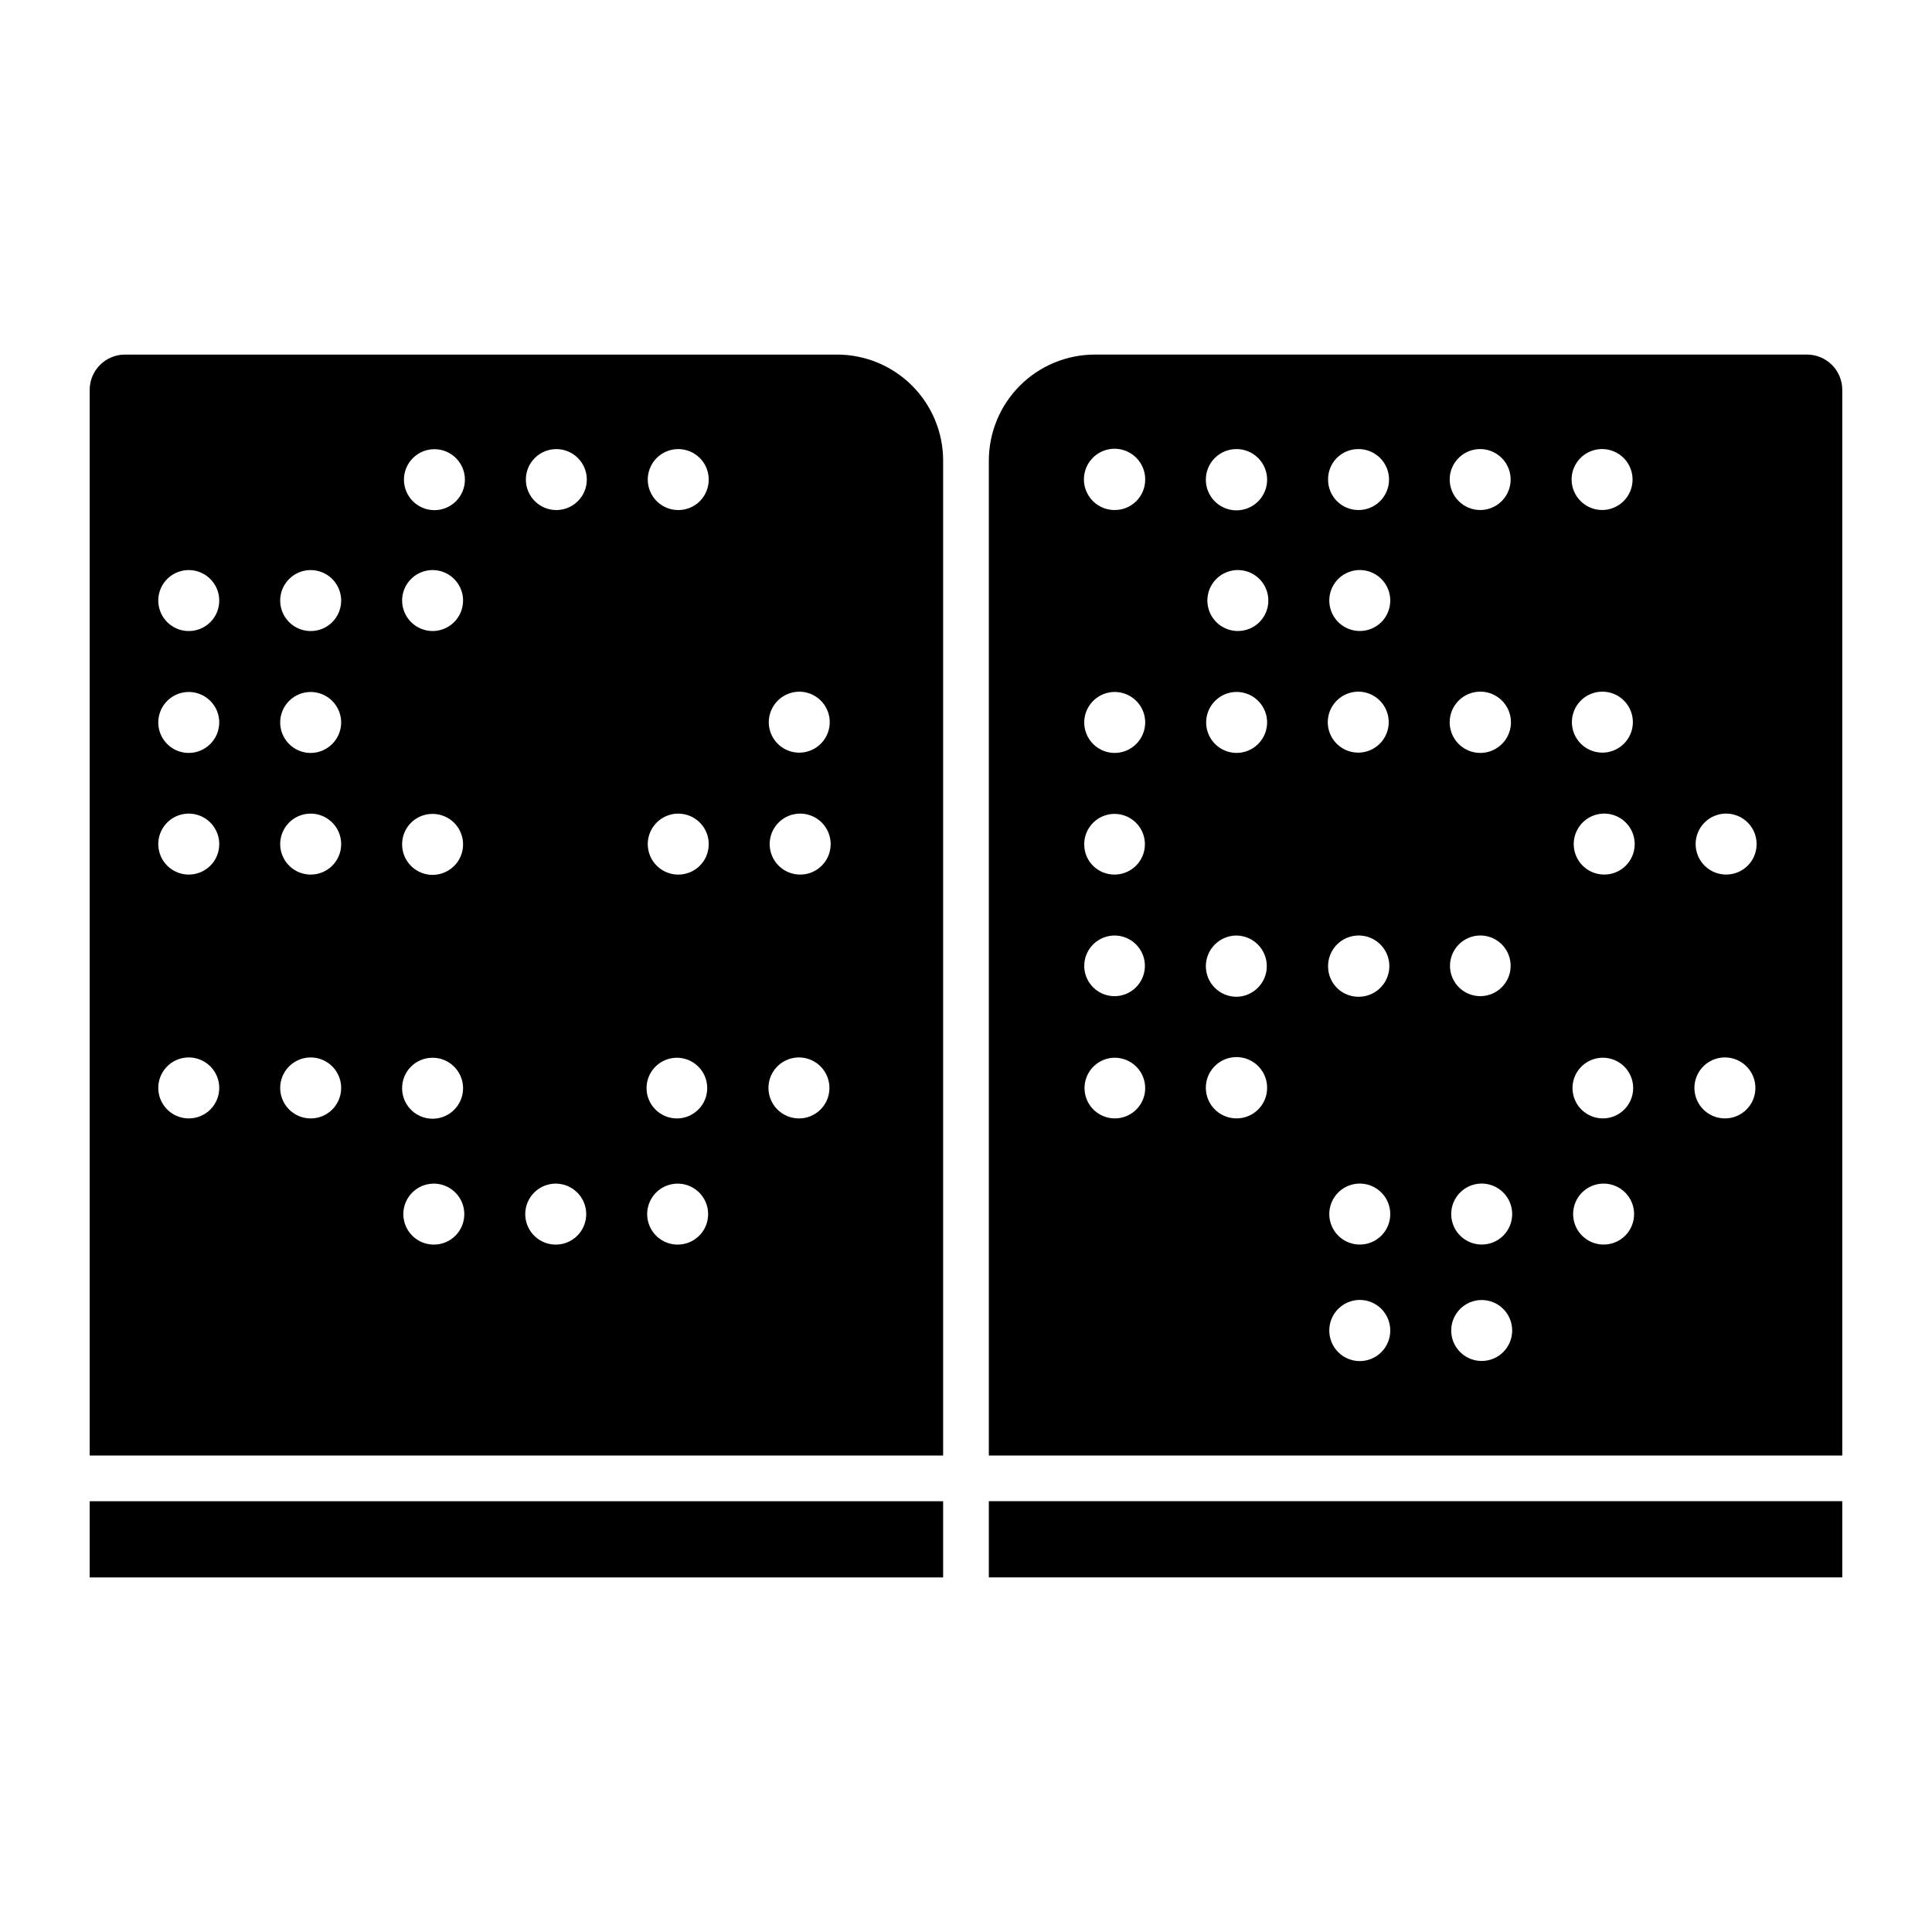 <?xml version="1.0" encoding="UTF-8"?>
<!-- Uploaded to: SVG Repo, www.svgrepo.com, Generator: SVG Repo Mixer Tools -->
<svg fill="#000000" width="800px" height="800px" version="1.1" viewBox="144 144 512 512" xmlns="http://www.w3.org/2000/svg">
 <path d="m167.77 541.84h226.17v20.195h-226.17zm226.17-275.79v263.68h-226.17v-282.42c0.004-5.156 4.184-9.336 9.34-9.34h188.75c7.445 0.008 14.582 2.969 19.848 8.234s8.227 12.402 8.234 19.848zm-46.207 69.332c0 3.266 1.969 6.211 4.988 7.465 3.019 1.25 6.492 0.559 8.801-1.754 2.312-2.309 3.004-5.781 1.754-8.801-1.25-3.019-4.195-4.988-7.465-4.988-4.449 0.023-8.055 3.625-8.078 8.078zm-97.168 32.391c0 3.266 1.969 6.211 4.988 7.461 3.016 1.25 6.492 0.559 8.801-1.75 2.312-2.312 3-5.785 1.75-8.805-1.25-3.016-4.195-4.984-7.461-4.984-2.144-0.012-4.207 0.832-5.727 2.352-1.516 1.516-2.363 3.578-2.352 5.727zm8.078-56.543c3.266 0 6.211-1.969 7.461-4.988 1.25-3.016 0.562-6.492-1.75-8.801-2.309-2.309-5.785-3-8.801-1.75-3.019 1.25-4.988 4.195-4.988 7.461 0.012 4.457 3.621 8.066 8.078 8.078zm-56.543 121.16c0.035-3.273-1.914-6.242-4.93-7.519-3.016-1.273-6.504-0.602-8.832 1.699-2.324 2.305-3.031 5.785-1.785 8.812 1.246 3.031 4.195 5.008 7.469 5.008 4.438 0.016 8.051-3.562 8.078-8zm0-64.617c0.035-3.277-1.914-6.246-4.93-7.519-3.016-1.277-6.504-0.605-8.832 1.699-2.324 2.305-3.031 5.785-1.785 8.812 1.246 3.027 4.195 5.004 7.469 5.004 4.438 0.016 8.051-3.562 8.078-7.996zm0-32.387v-0.004c-0.031-3.258-2.019-6.18-5.039-7.406-3.019-1.227-6.484-0.516-8.777 1.801-2.293 2.316-2.969 5.785-1.715 8.793 1.254 3.008 4.195 4.969 7.453 4.969 2.156-0.004 4.219-0.871 5.734-2.398 1.516-1.531 2.359-3.602 2.344-5.758zm0-32.23v-0.004c0-3.266-1.969-6.211-4.984-7.461-3.019-1.25-6.492-0.559-8.805 1.75-2.309 2.309-3 5.785-1.75 8.801 1.25 3.019 4.195 4.988 7.461 4.988 2.144 0.008 4.203-0.84 5.723-2.359 1.516-1.516 2.363-3.574 2.356-5.719zm32.309 129.24 0.004-0.004c0.031-3.273-1.918-6.242-4.934-7.519-3.016-1.273-6.504-0.602-8.828 1.699-2.328 2.305-3.035 5.785-1.789 8.812 1.246 3.031 4.195 5.008 7.473 5.008 4.434 0.016 8.047-3.562 8.078-8zm0-64.617 0.004-0.004c0.031-3.277-1.918-6.246-4.934-7.519-3.016-1.277-6.504-0.605-8.828 1.699-2.328 2.305-3.035 5.785-1.789 8.812 1.246 3.027 4.195 5.004 7.473 5.004 4.434 0.016 8.047-3.562 8.078-7.996zm0-32.387 0.004-0.008c-0.035-3.258-2.023-6.18-5.043-7.406-3.019-1.227-6.481-0.516-8.777 1.801-2.293 2.316-2.969 5.785-1.715 8.793 1.254 3.008 4.195 4.969 7.457 4.969 2.152-0.004 4.215-0.871 5.731-2.398 1.516-1.531 2.359-3.602 2.348-5.758zm0-32.23 0.004-0.008c0-3.266-1.969-6.211-4.988-7.461s-6.492-0.559-8.801 1.75c-2.312 2.309-3.004 5.785-1.754 8.801 1.25 3.019 4.195 4.988 7.465 4.988 2.144 0.008 4.203-0.84 5.719-2.359 1.516-1.516 2.363-3.574 2.359-5.719zm16.156 129.24v-0.008c0 3.266 1.969 6.211 4.988 7.461 3.016 1.254 6.492 0.562 8.801-1.75 2.312-2.309 3-5.785 1.75-8.801-1.25-3.019-4.195-4.988-7.461-4.988-2.144-0.012-4.207 0.836-5.727 2.352-1.516 1.52-2.363 3.582-2.352 5.727zm16.48 33.352c0-3.266-1.969-6.211-4.988-7.465-3.019-1.25-6.492-0.559-8.801 1.754-2.312 2.309-3.004 5.781-1.754 8.801 1.25 3.019 4.195 4.988 7.465 4.988 2.144 0.008 4.203-0.844 5.719-2.359s2.363-3.574 2.359-5.719zm0.16-194.66v-0.004c-0.016-4.449-3.625-8.051-8.078-8.051-4.449 0-8.062 3.602-8.078 8.051-0.004 2.148 0.844 4.211 2.359 5.731s3.574 2.375 5.719 2.375c2.148 0 4.207-0.855 5.723-2.375 1.516-1.52 2.363-3.582 2.356-5.731zm32.148 194.66c0-3.266-1.969-6.211-4.988-7.465-3.016-1.25-6.492-0.559-8.801 1.754-2.312 2.309-3 5.781-1.75 8.801 1.25 3.019 4.195 4.988 7.461 4.988 2.144 0.008 4.203-0.844 5.719-2.359s2.367-3.574 2.359-5.719zm0.16-194.66v-0.004c0-4.461-3.617-8.074-8.078-8.074s-8.074 3.613-8.074 8.074c0 4.461 3.613 8.078 8.074 8.078s8.078-3.617 8.078-8.078zm32.148 194.66c0-3.266-1.969-6.211-4.984-7.465-3.019-1.25-6.496-0.559-8.805 1.754-2.309 2.309-3 5.785-1.75 8.801 1.25 3.019 4.195 4.988 7.461 4.988 2.144 0.008 4.203-0.844 5.719-2.359 1.52-1.516 2.367-3.574 2.359-5.719zm-8.238-25.359c3.25-0.016 6.172-1.988 7.402-5 1.227-3.008 0.523-6.465-1.785-8.75-2.312-2.289-5.773-2.961-8.77-1.699-2.996 1.258-4.941 4.199-4.926 7.449 0.008 2.133 0.867 4.172 2.383 5.672 1.512 1.504 3.562 2.34 5.695 2.328zm8.402-72.617h-0.004c0.035-3.277-1.914-6.246-4.93-7.519-3.016-1.277-6.504-0.605-8.828 1.699-2.328 2.305-3.035 5.785-1.789 8.812 1.246 3.027 4.195 5.004 7.473 5.004 4.434 0.016 8.047-3.562 8.074-7.996zm0-96.684-0.004-0.004c0-3.266-1.965-6.211-4.984-7.461-3.019-1.25-6.492-0.559-8.805 1.75-2.309 2.312-3 5.785-1.75 8.805 1.25 3.016 4.195 4.984 7.465 4.984 2.144 0.008 4.203-0.84 5.719-2.356 1.516-1.52 2.363-3.578 2.356-5.723zm31.984 161.3v-0.004c0.031-3.273-1.914-6.242-4.934-7.519-3.016-1.273-6.5-0.602-8.828 1.699-2.328 2.305-3.031 5.785-1.785 8.812 1.246 3.031 4.195 5.008 7.469 5.008 4.438 0.016 8.051-3.562 8.078-8zm0.324-64.617v-0.004c0.031-3.277-1.918-6.246-4.934-7.519-3.016-1.277-6.504-0.605-8.828 1.699-2.328 2.305-3.031 5.785-1.789 8.812 1.246 3.027 4.199 5.004 7.473 5.004 4.438 0.016 8.047-3.562 8.078-7.996zm268.09-120.47v282.42h-226.17v-263.68c0.012-7.445 2.973-14.582 8.234-19.848 5.266-5.266 12.402-8.227 19.848-8.234h188.75c5.156 0.008 9.336 4.184 9.34 9.34zm-104.04 23.777c0.023 4.484 3.676 8.102 8.16 8.078 3.258-0.031 6.18-2.019 7.402-5.043 1.227-3.019 0.516-6.481-1.801-8.773-2.316-2.293-5.785-2.969-8.793-1.715-3.008 1.254-4.969 4.195-4.969 7.453zm-32.227 0c-0.012 2.133 0.824 4.184 2.324 5.695 1.5 1.516 3.539 2.375 5.672 2.383 2.156 0.023 4.231-0.816 5.766-2.336 1.531-1.516 2.394-3.582 2.394-5.742 0-2.156-0.863-4.223-2.394-5.738-1.535-1.52-3.609-2.359-5.766-2.336-2.137-0.004-4.188 0.848-5.688 2.363-1.504 1.52-2.336 3.578-2.309 5.711zm-32.391 0c-0.02 3.293 1.953 6.269 4.992 7.535 3.035 1.27 6.539 0.578 8.867-1.75 2.324-2.328 3.019-5.832 1.75-8.867-1.266-3.039-4.242-5.012-7.535-4.992-4.453 0.012-8.062 3.621-8.074 8.074zm0 128.99v0.004c0.008 2.152 0.875 4.215 2.406 5.727 1.531 1.516 3.598 2.359 5.754 2.352 4.434-0.07 7.992-3.684 7.992-8.117 0-4.438-3.559-8.051-7.992-8.117-2.168-0.008-4.246 0.848-5.777 2.379s-2.391 3.609-2.383 5.777zm-16.07 32.309-0.004 0.004c0.004-2.156-0.859-4.227-2.391-5.742-1.535-1.52-3.613-2.359-5.769-2.336-3.234 0.051-6.129 2.035-7.336 5.039-1.207 3-0.496 6.438 1.801 8.715 2.301 2.273 5.742 2.949 8.734 1.711 2.988-1.238 4.945-4.148 4.961-7.387zm-16.16-32.305c0.051 3.234 2.035 6.125 5.035 7.336 3.004 1.207 6.438 0.5 8.715-1.801 2.273-2.301 2.953-5.742 1.715-8.73-1.238-2.988-4.148-4.945-7.387-4.961-2.156-0.008-4.231 0.852-5.746 2.383-1.52 1.535-2.359 3.613-2.332 5.773zm8.078-24.312c3.254-0.016 6.172-1.988 7.402-4.996 1.23-3.012 0.523-6.465-1.785-8.754-2.309-2.285-5.769-2.957-8.77-1.699-2.996 1.258-4.941 4.199-4.926 7.453-0.008 2.137 0.844 4.188 2.363 5.691 1.52 1.508 3.578 2.336 5.715 2.305zm8.078-40.387c-0.031-3.258-2.019-6.18-5.039-7.406-3.023-1.227-6.484-0.516-8.777 1.801-2.293 2.316-2.973 5.785-1.715 8.793 1.254 3.008 4.195 4.969 7.453 4.969 2.156-0.004 4.219-0.871 5.734-2.398 1.516-1.531 2.359-3.602 2.344-5.758zm0-64.297c0.016-3.289-1.953-6.266-4.992-7.531-3.039-1.27-6.539-0.578-8.867 1.75-2.328 2.328-3.019 5.828-1.754 8.867 1.27 3.039 4.246 5.012 7.535 4.992 2.144 0.008 4.203-0.84 5.719-2.356 1.52-1.52 2.367-3.578 2.359-5.723zm32.309 161.3c0.051-3.289-1.891-6.285-4.918-7.582-3.023-1.297-6.531-0.641-8.883 1.664-2.352 2.301-3.078 5.797-1.84 8.848 1.234 3.051 4.191 5.051 7.481 5.07 2.144 0.023 4.211-0.805 5.742-2.309 1.531-1.5 2.402-3.547 2.418-5.691zm0-97.008c-0.031-3.258-2.019-6.18-5.039-7.406-3.019-1.227-6.484-0.516-8.777 1.801-2.293 2.316-2.969 5.785-1.715 8.793 1.254 3.008 4.195 4.969 7.457 4.969 2.152-0.004 4.215-0.871 5.731-2.398 1.516-1.531 2.359-3.602 2.344-5.758zm0.324-32.23c0-3.266-1.969-6.211-4.984-7.461-3.019-1.25-6.492-0.559-8.805 1.75-2.309 2.309-3 5.785-1.75 8.801 1.25 3.019 4.195 4.988 7.461 4.988 2.144 0.008 4.203-0.84 5.723-2.359 1.516-1.516 2.363-3.574 2.356-5.719zm15.75 32.23c0 3.269 1.969 6.215 4.984 7.465 3.019 1.25 6.492 0.559 8.805-1.754 2.309-2.309 3-5.781 1.75-8.801-1.25-3.019-4.195-4.988-7.461-4.988-4.453 0.023-8.059 3.625-8.078 8.078zm0.082 64.699c-0.012 2.133 0.824 4.18 2.324 5.695 1.496 1.516 3.539 2.371 5.672 2.383 3.297 0.047 6.297-1.902 7.59-4.938 1.293-3.031 0.621-6.547-1.699-8.891s-5.828-3.051-8.875-1.789c-3.047 1.262-5.027 4.238-5.012 7.539zm16.477 96.527c0.008-2.148-0.84-4.211-2.356-5.731s-3.574-2.375-5.719-2.375c-2.148 0-4.207 0.855-5.723 2.375s-2.363 3.582-2.356 5.731c-0.008 2.144 0.84 4.207 2.356 5.727s3.574 2.375 5.723 2.375c2.144 0 4.203-0.855 5.719-2.375s2.363-3.582 2.356-5.727zm0-30.859c0-3.266-1.965-6.211-4.984-7.465-3.019-1.25-6.492-0.559-8.805 1.754-2.309 2.309-3 5.785-1.75 8.801 1.25 3.019 4.195 4.988 7.465 4.988 2.144 0.008 4.203-0.844 5.719-2.359s2.363-3.574 2.356-5.719zm0-162.6c0-3.266-1.965-6.211-4.984-7.461s-6.492-0.559-8.805 1.75c-2.309 2.309-3 5.785-1.75 8.801 1.25 3.019 4.195 4.988 7.465 4.988 2.144 0.008 4.203-0.844 5.719-2.359 1.516-1.516 2.363-3.574 2.356-5.719zm15.75 32.23c-0.016 3.293 1.953 6.269 4.992 7.535 3.039 1.266 6.539 0.574 8.867-1.754 2.328-2.324 3.019-5.828 1.754-8.863-1.27-3.039-4.246-5.012-7.535-4.996-4.453 0.023-8.055 3.625-8.078 8.078zm0.082 64.699c0.051 3.234 2.031 6.125 5.035 7.336 3 1.207 6.434 0.5 8.711-1.801 2.277-2.301 2.953-5.738 1.715-8.73-1.238-2.988-4.148-4.945-7.383-4.961-2.16-0.008-4.231 0.852-5.75 2.383-1.516 1.535-2.356 3.613-2.328 5.773zm16.48 96.527c0-4.461-3.617-8.078-8.078-8.078-4.461 0-8.078 3.617-8.078 8.078 0 4.461 3.617 8.074 8.078 8.074 4.461 0 8.078-3.613 8.078-8.074zm0-30.859c0-3.266-1.969-6.211-4.988-7.465-3.019-1.25-6.492-0.559-8.801 1.754-2.312 2.309-3.004 5.781-1.754 8.801 1.25 3.019 4.195 4.988 7.465 4.988 2.144 0.008 4.203-0.844 5.719-2.359s2.363-3.574 2.359-5.719zm15.746-194.66c0.023 4.484 3.68 8.102 8.16 8.078 3.262-0.031 6.18-2.019 7.406-5.043 1.223-3.019 0.512-6.481-1.805-8.773s-5.785-2.969-8.793-1.715c-3.008 1.254-4.969 4.195-4.969 7.453zm0.082 64.297c0 3.266 1.969 6.211 4.988 7.465 3.019 1.25 6.492 0.559 8.801-1.754 2.312-2.309 3.004-5.781 1.754-8.801-1.25-3.019-4.195-4.988-7.465-4.988-2.141-0.004-4.199 0.848-5.715 2.363-1.516 1.516-2.363 3.57-2.363 5.715zm16.48 130.37c0-3.266-1.969-6.211-4.988-7.465-3.016-1.25-6.492-0.559-8.801 1.754-2.312 2.309-3 5.781-1.75 8.801 1.25 3.019 4.195 4.988 7.461 4.988 2.144 0.008 4.203-0.844 5.719-2.359 1.516-1.516 2.367-3.574 2.359-5.719zm-8.238-25.359c3.25-0.016 6.172-1.988 7.398-5 1.23-3.008 0.527-6.465-1.785-8.75-2.309-2.289-5.769-2.961-8.766-1.699-3 1.258-4.941 4.199-4.926 7.449 0.008 2.133 0.863 4.172 2.379 5.672 1.516 1.504 3.566 2.34 5.699 2.328zm8.402-72.617h-0.004c0.031-3.277-1.914-6.246-4.93-7.519-3.016-1.277-6.504-0.605-8.832 1.699-2.324 2.305-3.031 5.785-1.785 8.812 1.246 3.027 4.195 5.004 7.469 5.004 4.438 0.016 8.051-3.562 8.078-7.996zm31.984 64.617c0.031-3.273-1.918-6.242-4.934-7.519-3.016-1.273-6.504-0.602-8.828 1.699-2.328 2.305-3.031 5.785-1.789 8.812 1.246 3.031 4.199 5.008 7.473 5.008 4.438 0.016 8.047-3.562 8.078-8zm0.324-64.617h-0.004c0.035-3.277-1.914-6.246-4.93-7.519-3.016-1.277-6.504-0.605-8.828 1.699-2.328 2.305-3.035 5.785-1.789 8.812 1.246 3.027 4.195 5.004 7.473 5.004 4.434 0.016 8.047-3.562 8.074-7.996zm-203.47 194.26h226.17v-20.195h-226.17z"/>
</svg>